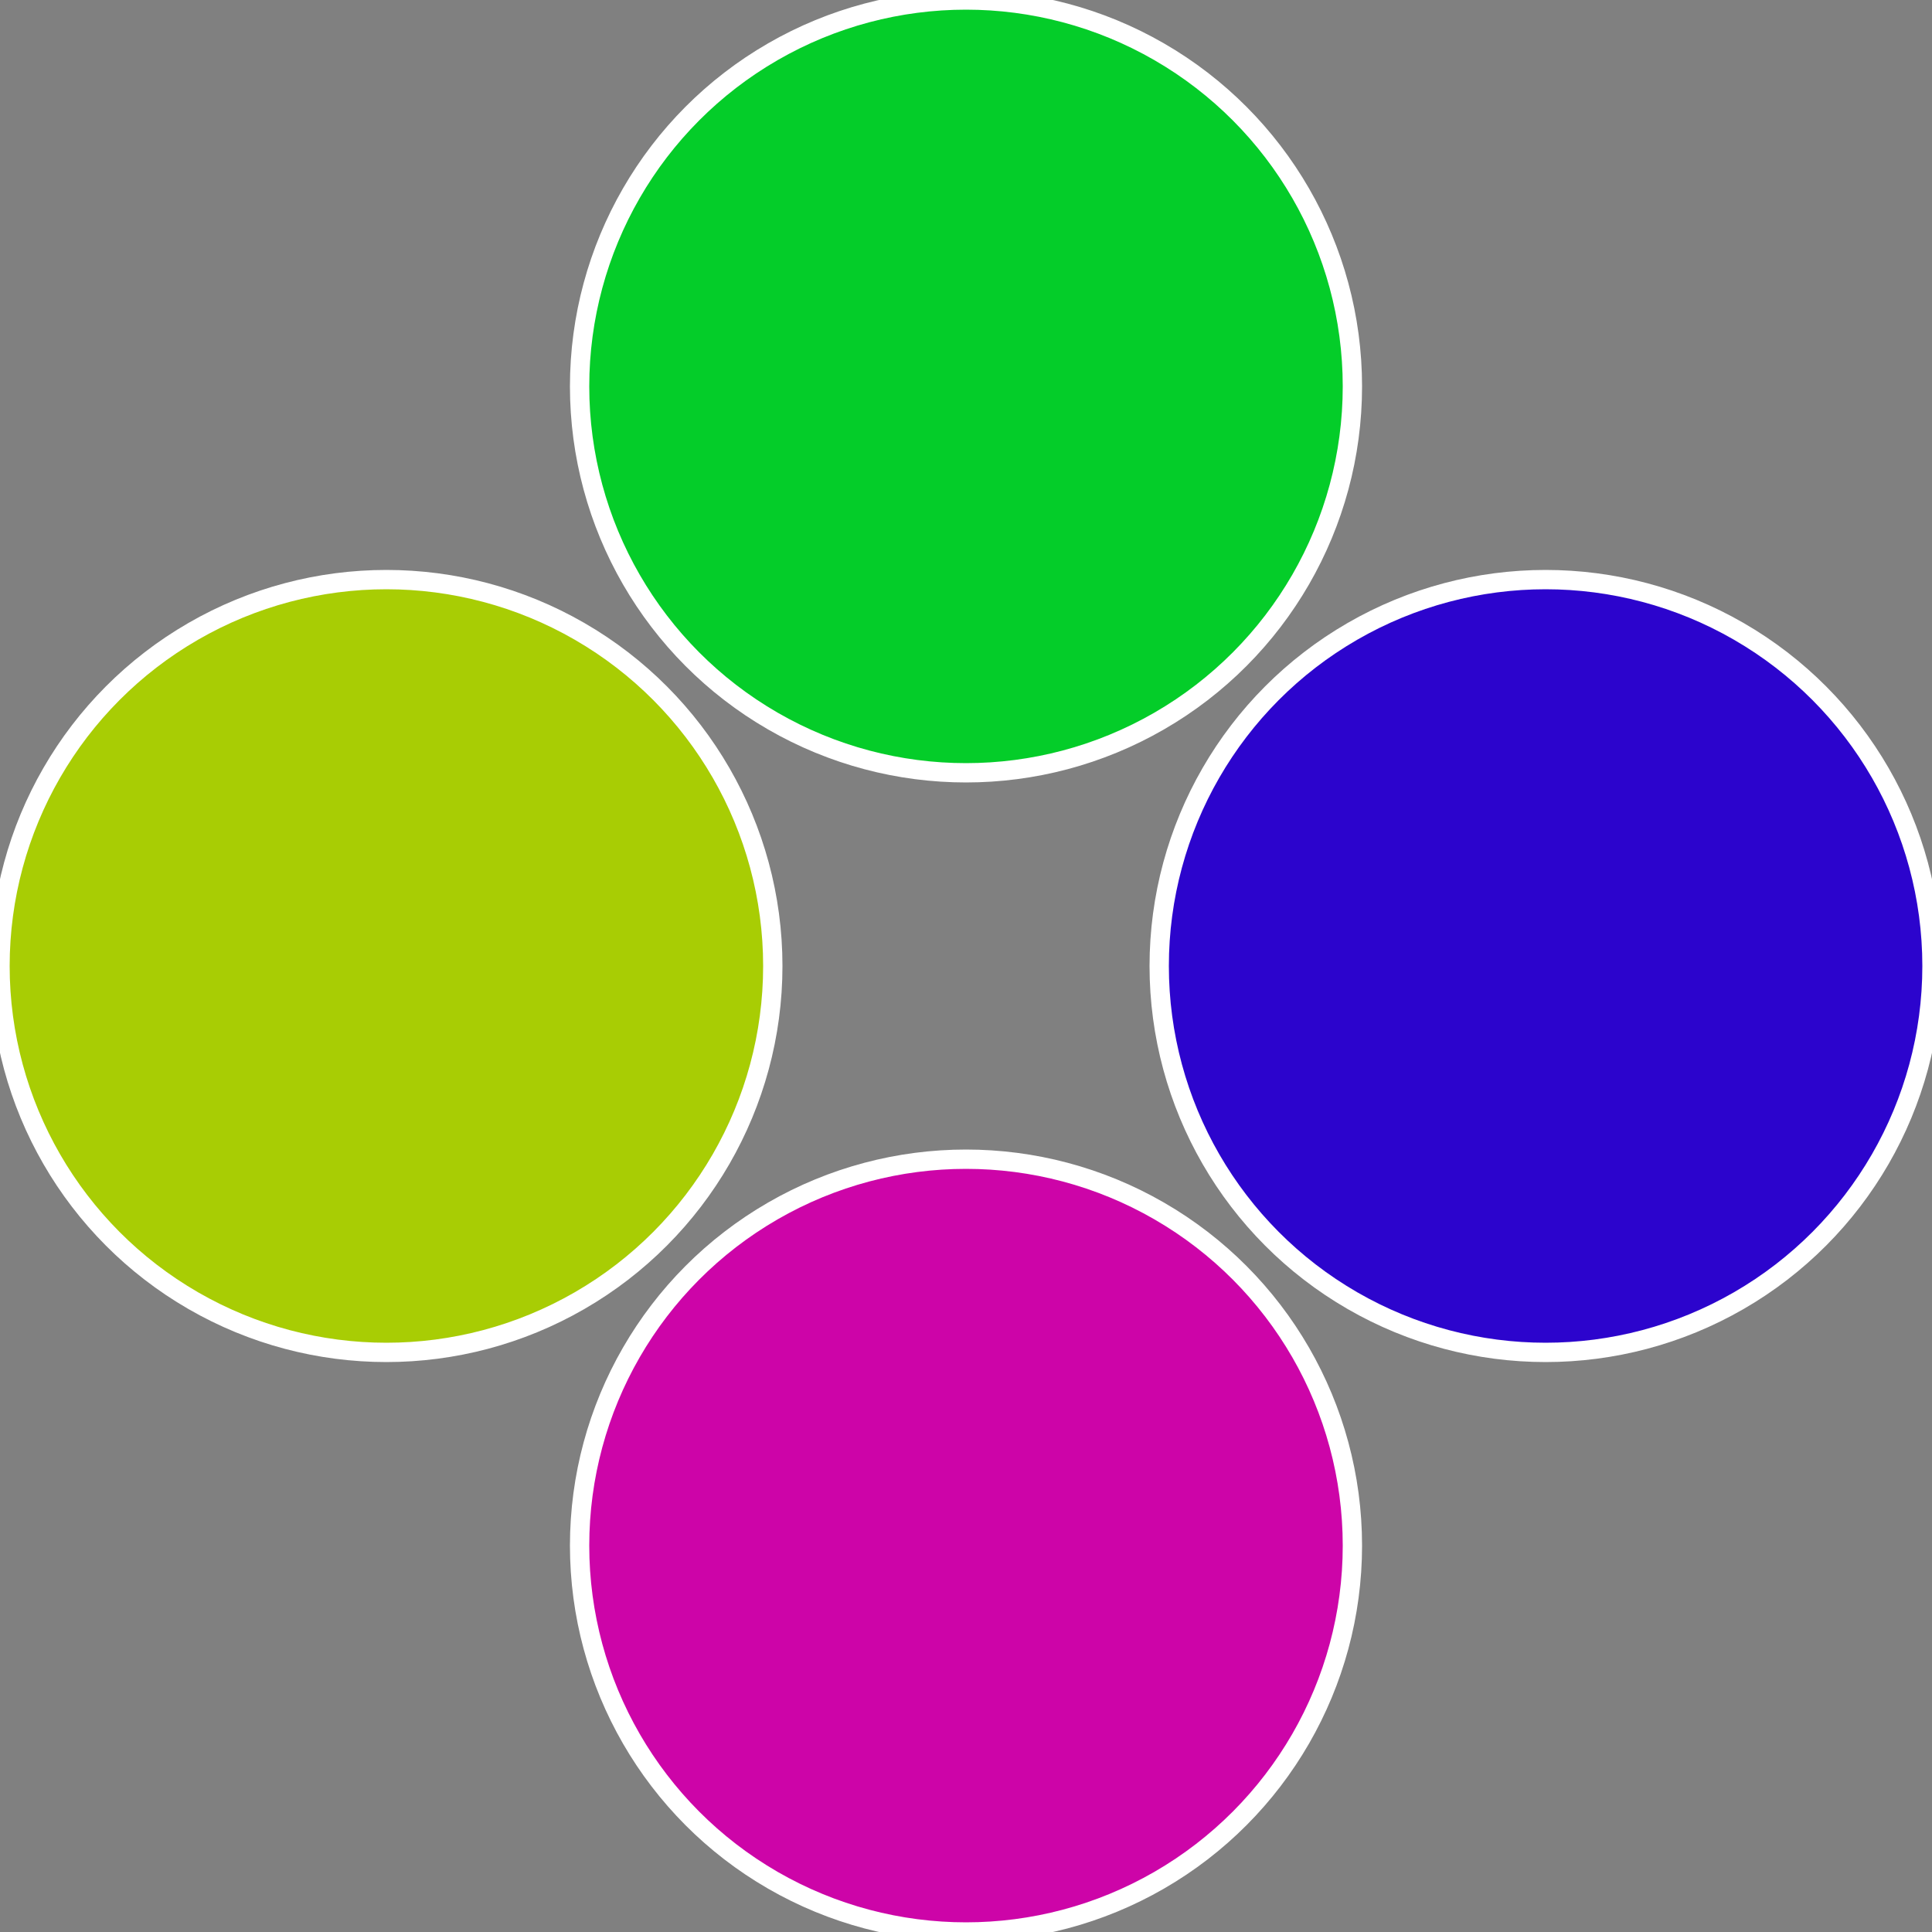 <?xml version="1.0" standalone="no"?>
<svg width="500" height="500" viewBox="-1 -1 2 2" xmlns="http://www.w3.org/2000/svg">
 
                <rect x="-1" y="-1" width="2" height="2" fill="#808080" stroke="none"/>
 
                <circle cx="0.6" cy="0" r="0.4" fill="#2c04cd" stroke="#fff" stroke-width="1%" />
             
                <circle cx="3.6739403974421E-17" cy="0.6" r="0.4" fill="#cd04a8" stroke="#fff" stroke-width="1%" />
             
                <circle cx="-0.6" cy="7.3478807948841E-17" r="0.4" fill="#a8cd04" stroke="#fff" stroke-width="1%" />
             
                <circle cx="-1.1021821192326E-16" cy="-0.6" r="0.4" fill="#04cd29" stroke="#fff" stroke-width="1%" />
            </svg>

